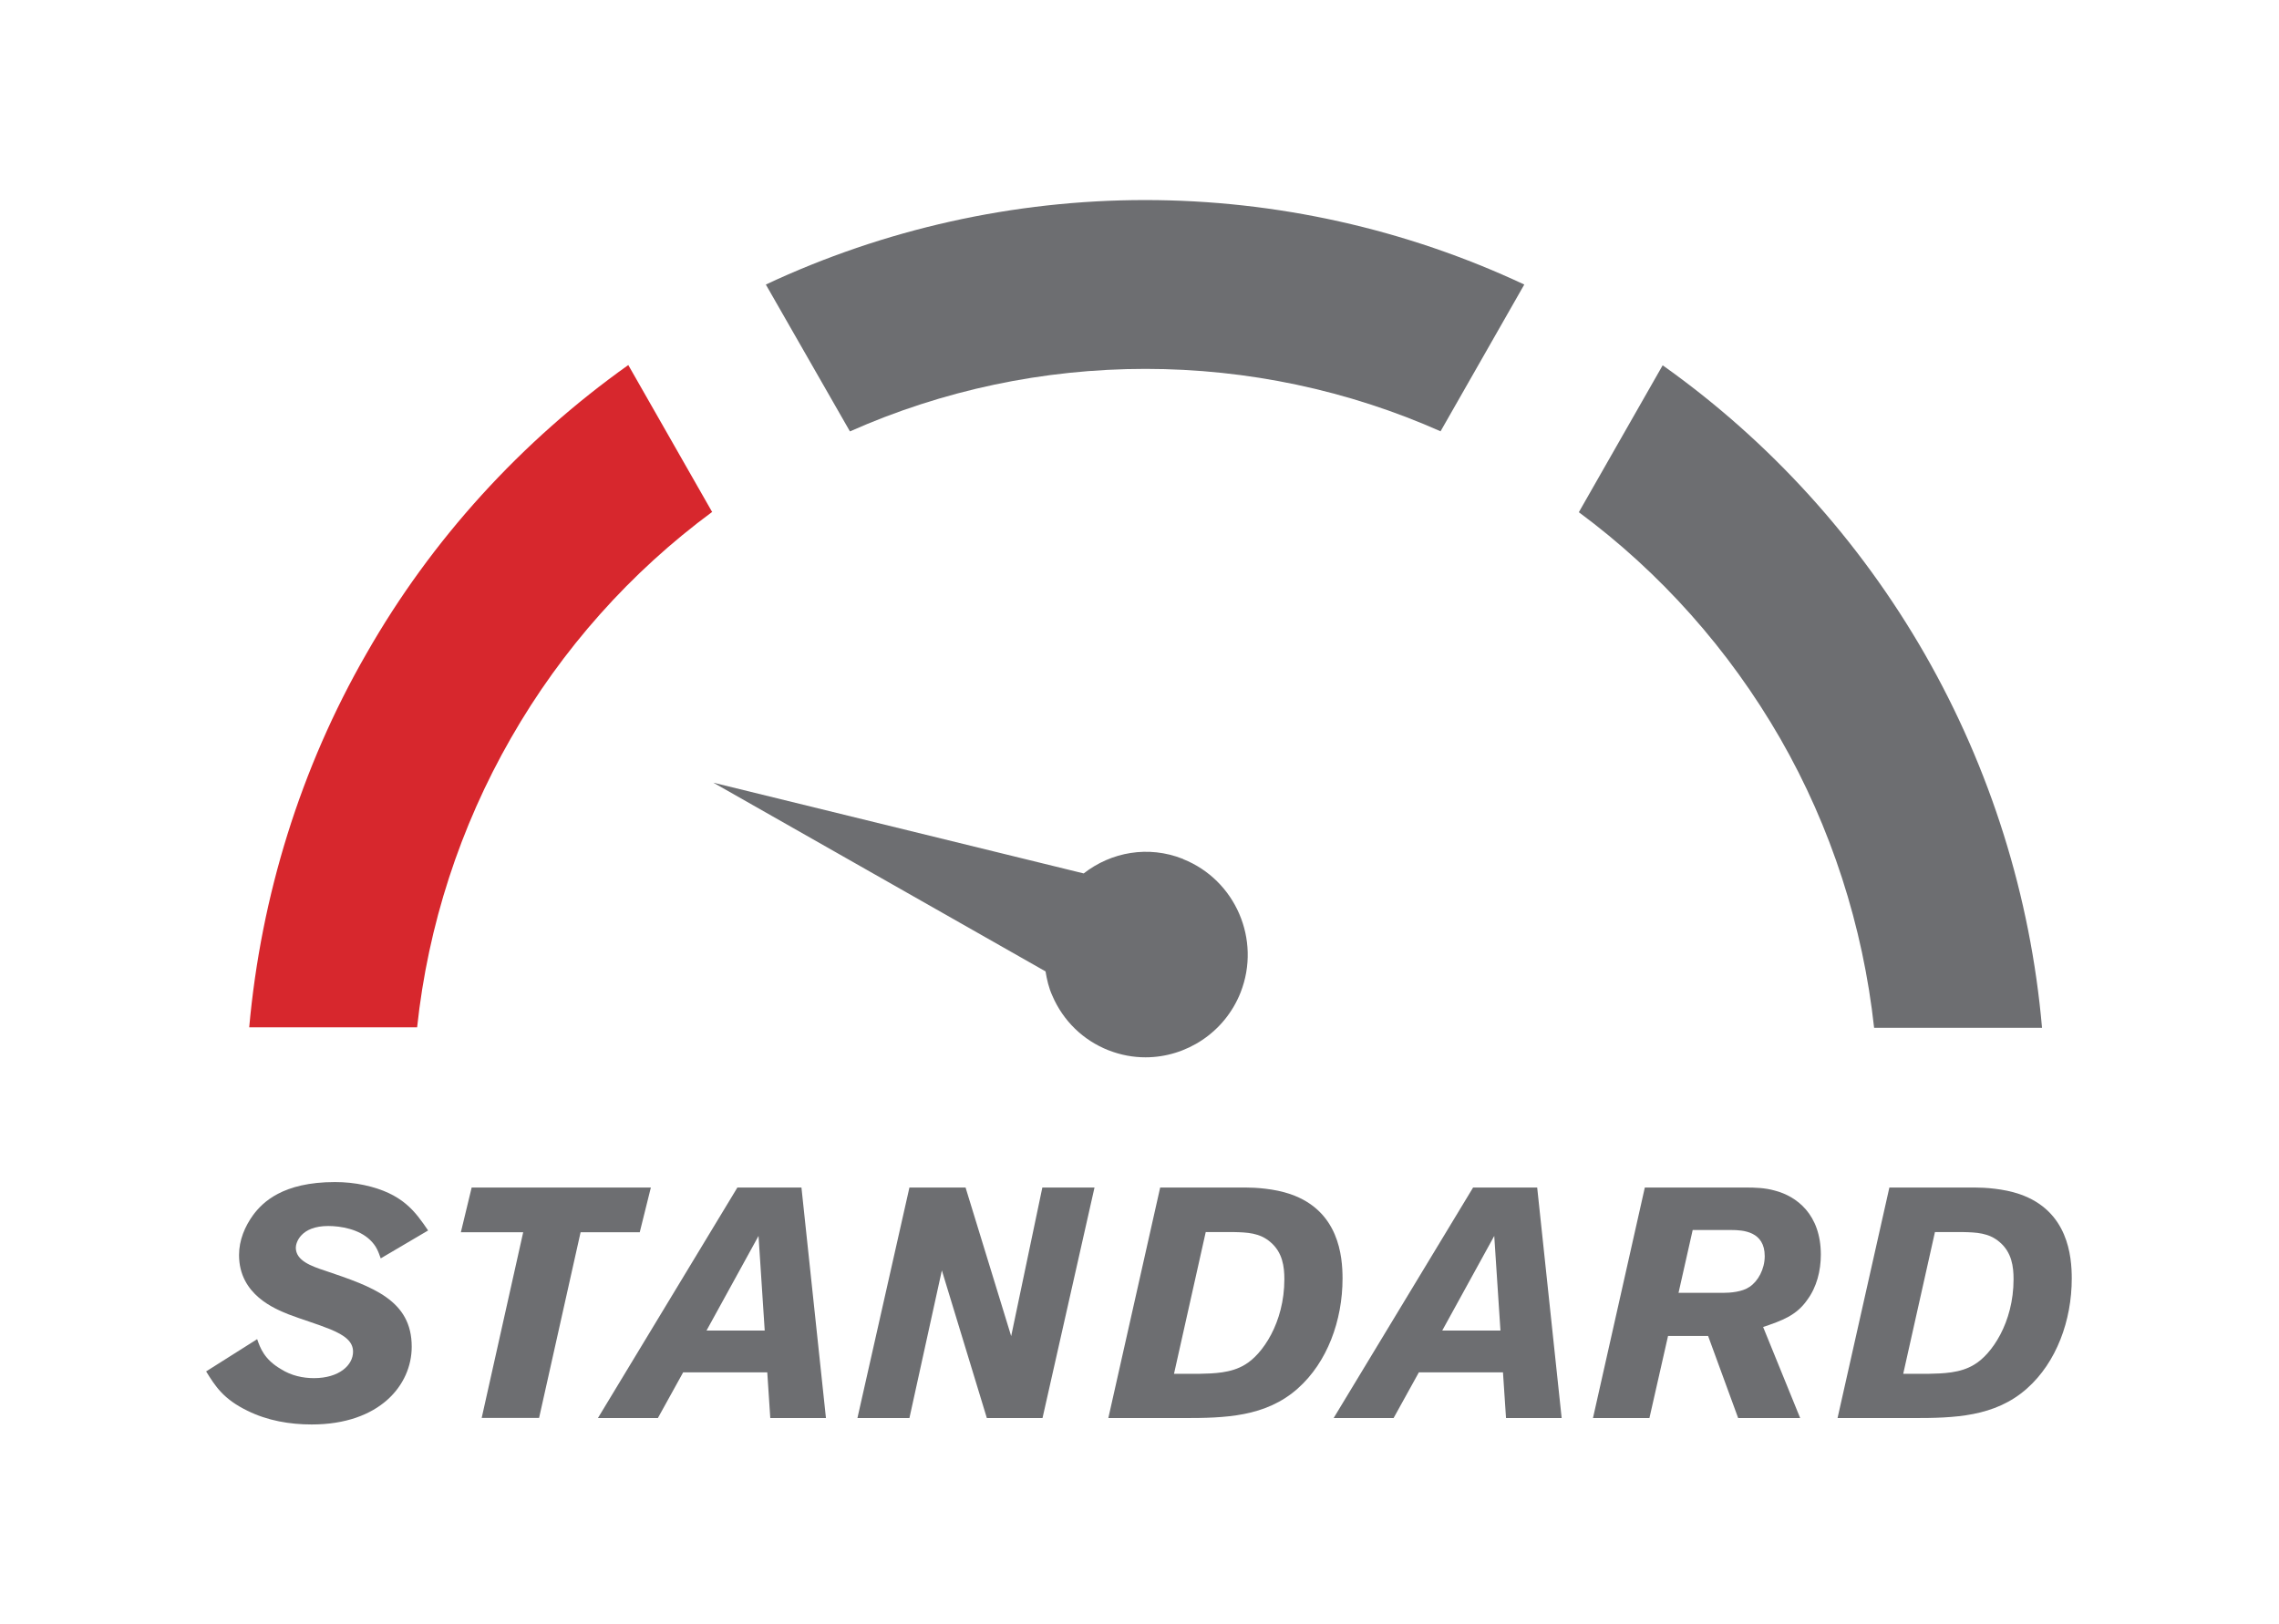 <svg xmlns="http://www.w3.org/2000/svg" fill="none" viewBox="0 0 108 77" height="77" width="108">
<path fill="#6D6E71" d="M12.187 63.481C12.33 63.892 12.519 64.439 13.317 64.902C13.807 65.214 14.365 65.328 14.877 65.328C16.075 65.328 16.731 64.712 16.731 64.074C16.731 63.595 16.339 63.299 15.668 63.018C15.013 62.752 14.327 62.554 13.671 62.303C13.061 62.052 11.328 61.391 11.328 59.491C11.328 58.784 11.607 58.131 11.999 57.591C12.443 56.998 13.393 56.033 15.872 56.033C16.346 56.033 16.806 56.079 17.266 56.178C19.082 56.573 19.677 57.432 20.288 58.328L18.042 59.651C17.929 59.339 17.846 59.073 17.537 58.777C17.01 58.268 16.158 58.116 15.555 58.116C14.244 58.116 14.018 58.914 14.018 59.142C14.018 59.757 14.742 60.016 15.412 60.236C17.658 60.996 19.511 61.627 19.511 63.838C19.511 65.655 17.989 67.524 14.772 67.524C13.724 67.524 12.677 67.342 11.735 66.878C10.575 66.316 10.198 65.7 9.768 65.009L12.149 63.504L12.165 63.489L12.187 63.481Z"></path>
<path fill="#6D6E71" d="M30.844 56.292L30.317 58.412H27.514L25.547 67.213H22.827L24.794 58.412H21.84L22.352 56.292H30.844Z"></path>
<path fill="#6D6E71" d="M37.98 56.292L39.141 67.22H36.503L36.36 65.054H32.374L31.176 67.22H28.335L34.944 56.292H37.98ZM35.946 58.587L33.482 63.071H36.239L35.946 58.587Z"></path>
<path fill="#6D6E71" d="M51.868 56.292L49.404 67.22H46.766L44.634 60.221L43.097 67.22H40.633L43.097 56.292H45.757L47.919 63.337L49.396 56.292H51.86H51.868Z"></path>
<path fill="#6D6E71" d="M54.98 56.292H59.026C59.501 56.292 60.39 56.345 61.143 56.603C63.457 57.394 63.622 59.56 63.622 60.608C63.622 62.592 62.899 64.576 61.505 65.814C59.983 67.175 58.031 67.22 56.095 67.22H52.523L54.98 56.292ZM57.142 58.389L55.635 65.123H56.818C57.519 65.108 58.34 65.092 58.996 64.69C59.817 64.211 60.865 62.706 60.865 60.639C60.865 60.046 60.782 59.37 60.209 58.883C59.697 58.435 59.094 58.42 58.483 58.404H57.142V58.389Z"></path>
<path fill="#6D6E71" d="M72.846 56.292L74.006 67.22H71.369L71.225 65.054H67.239L66.041 67.22H63.2L69.809 56.292H72.846ZM70.811 58.587L68.347 63.071H71.105L70.811 58.587Z"></path>
<path fill="#6D6E71" d="M77.954 56.292H82.724C83.184 56.292 83.644 56.307 84.103 56.436C85.135 56.702 86.288 57.561 86.288 59.476C86.288 60.236 86.093 61.011 85.648 61.612C85.136 62.356 84.45 62.6 83.553 62.904L85.309 67.22H82.37L80.946 63.329H79.047L78.165 67.22H75.49L77.947 56.292H77.954ZM79.529 61.285H81.647C82.008 61.285 82.566 61.239 82.905 61.004C83.312 60.738 83.629 60.16 83.629 59.544C83.629 58.374 82.611 58.306 82.039 58.306H80.215L79.544 61.285H79.529Z"></path>
<path fill="#6D6E71" d="M89.536 56.292H93.582C94.057 56.292 94.946 56.345 95.7 56.603C98.013 57.394 98.179 59.56 98.179 60.608C98.179 62.592 97.456 64.576 96.062 65.814C94.539 67.175 92.588 67.22 90.651 67.22H87.08L89.536 56.292ZM91.699 58.389L90.192 65.123H91.375C92.075 65.108 92.897 65.092 93.552 64.69C94.374 64.211 95.421 62.706 95.421 60.639C95.421 60.046 95.338 59.37 94.766 58.883C94.253 58.435 93.65 58.42 93.04 58.404H91.699V58.389Z"></path>
<path fill="#D7272D" d="M33.745 24.265L29.774 17.304C24.711 20.906 20.446 25.572 17.356 30.999C14.244 36.41 12.368 42.475 11.81 48.699H19.767C20.28 43.873 21.802 39.192 24.213 34.989C26.625 30.771 29.887 27.115 33.76 24.258H33.745V24.265Z"></path>
<path fill="#6D6E71" d="M68.264 20.45L72.235 13.488C66.629 10.859 60.48 9.483 54.264 9.483C48.047 9.483 41.898 10.859 36.292 13.488L40.278 20.45C44.671 18.497 49.441 17.486 54.279 17.486C59.116 17.486 63.886 18.497 68.279 20.45H68.264Z"></path>
<path fill="#6D6E71" d="M78.791 17.319L74.82 24.28C78.693 27.146 81.941 30.801 84.367 35.012C86.778 39.214 88.285 43.896 88.813 48.722H96.77C96.227 42.49 94.328 36.448 91.224 31.022C88.112 25.595 83.862 20.914 78.806 17.326H78.791V17.319Z"></path>
<path fill="#6D6E71" d="M56.05 40.712C54.422 40.066 52.659 40.385 51.355 41.403L33.806 37.102L49.547 46.047C49.614 46.442 49.697 46.822 49.871 47.202C50.383 48.395 51.333 49.315 52.531 49.786C53.118 50.014 53.699 50.12 54.286 50.12C56.208 50.12 58.039 48.95 58.792 47.042C59.772 44.542 58.544 41.715 56.072 40.727L56.057 40.712H56.05Z"></path>
</svg>
